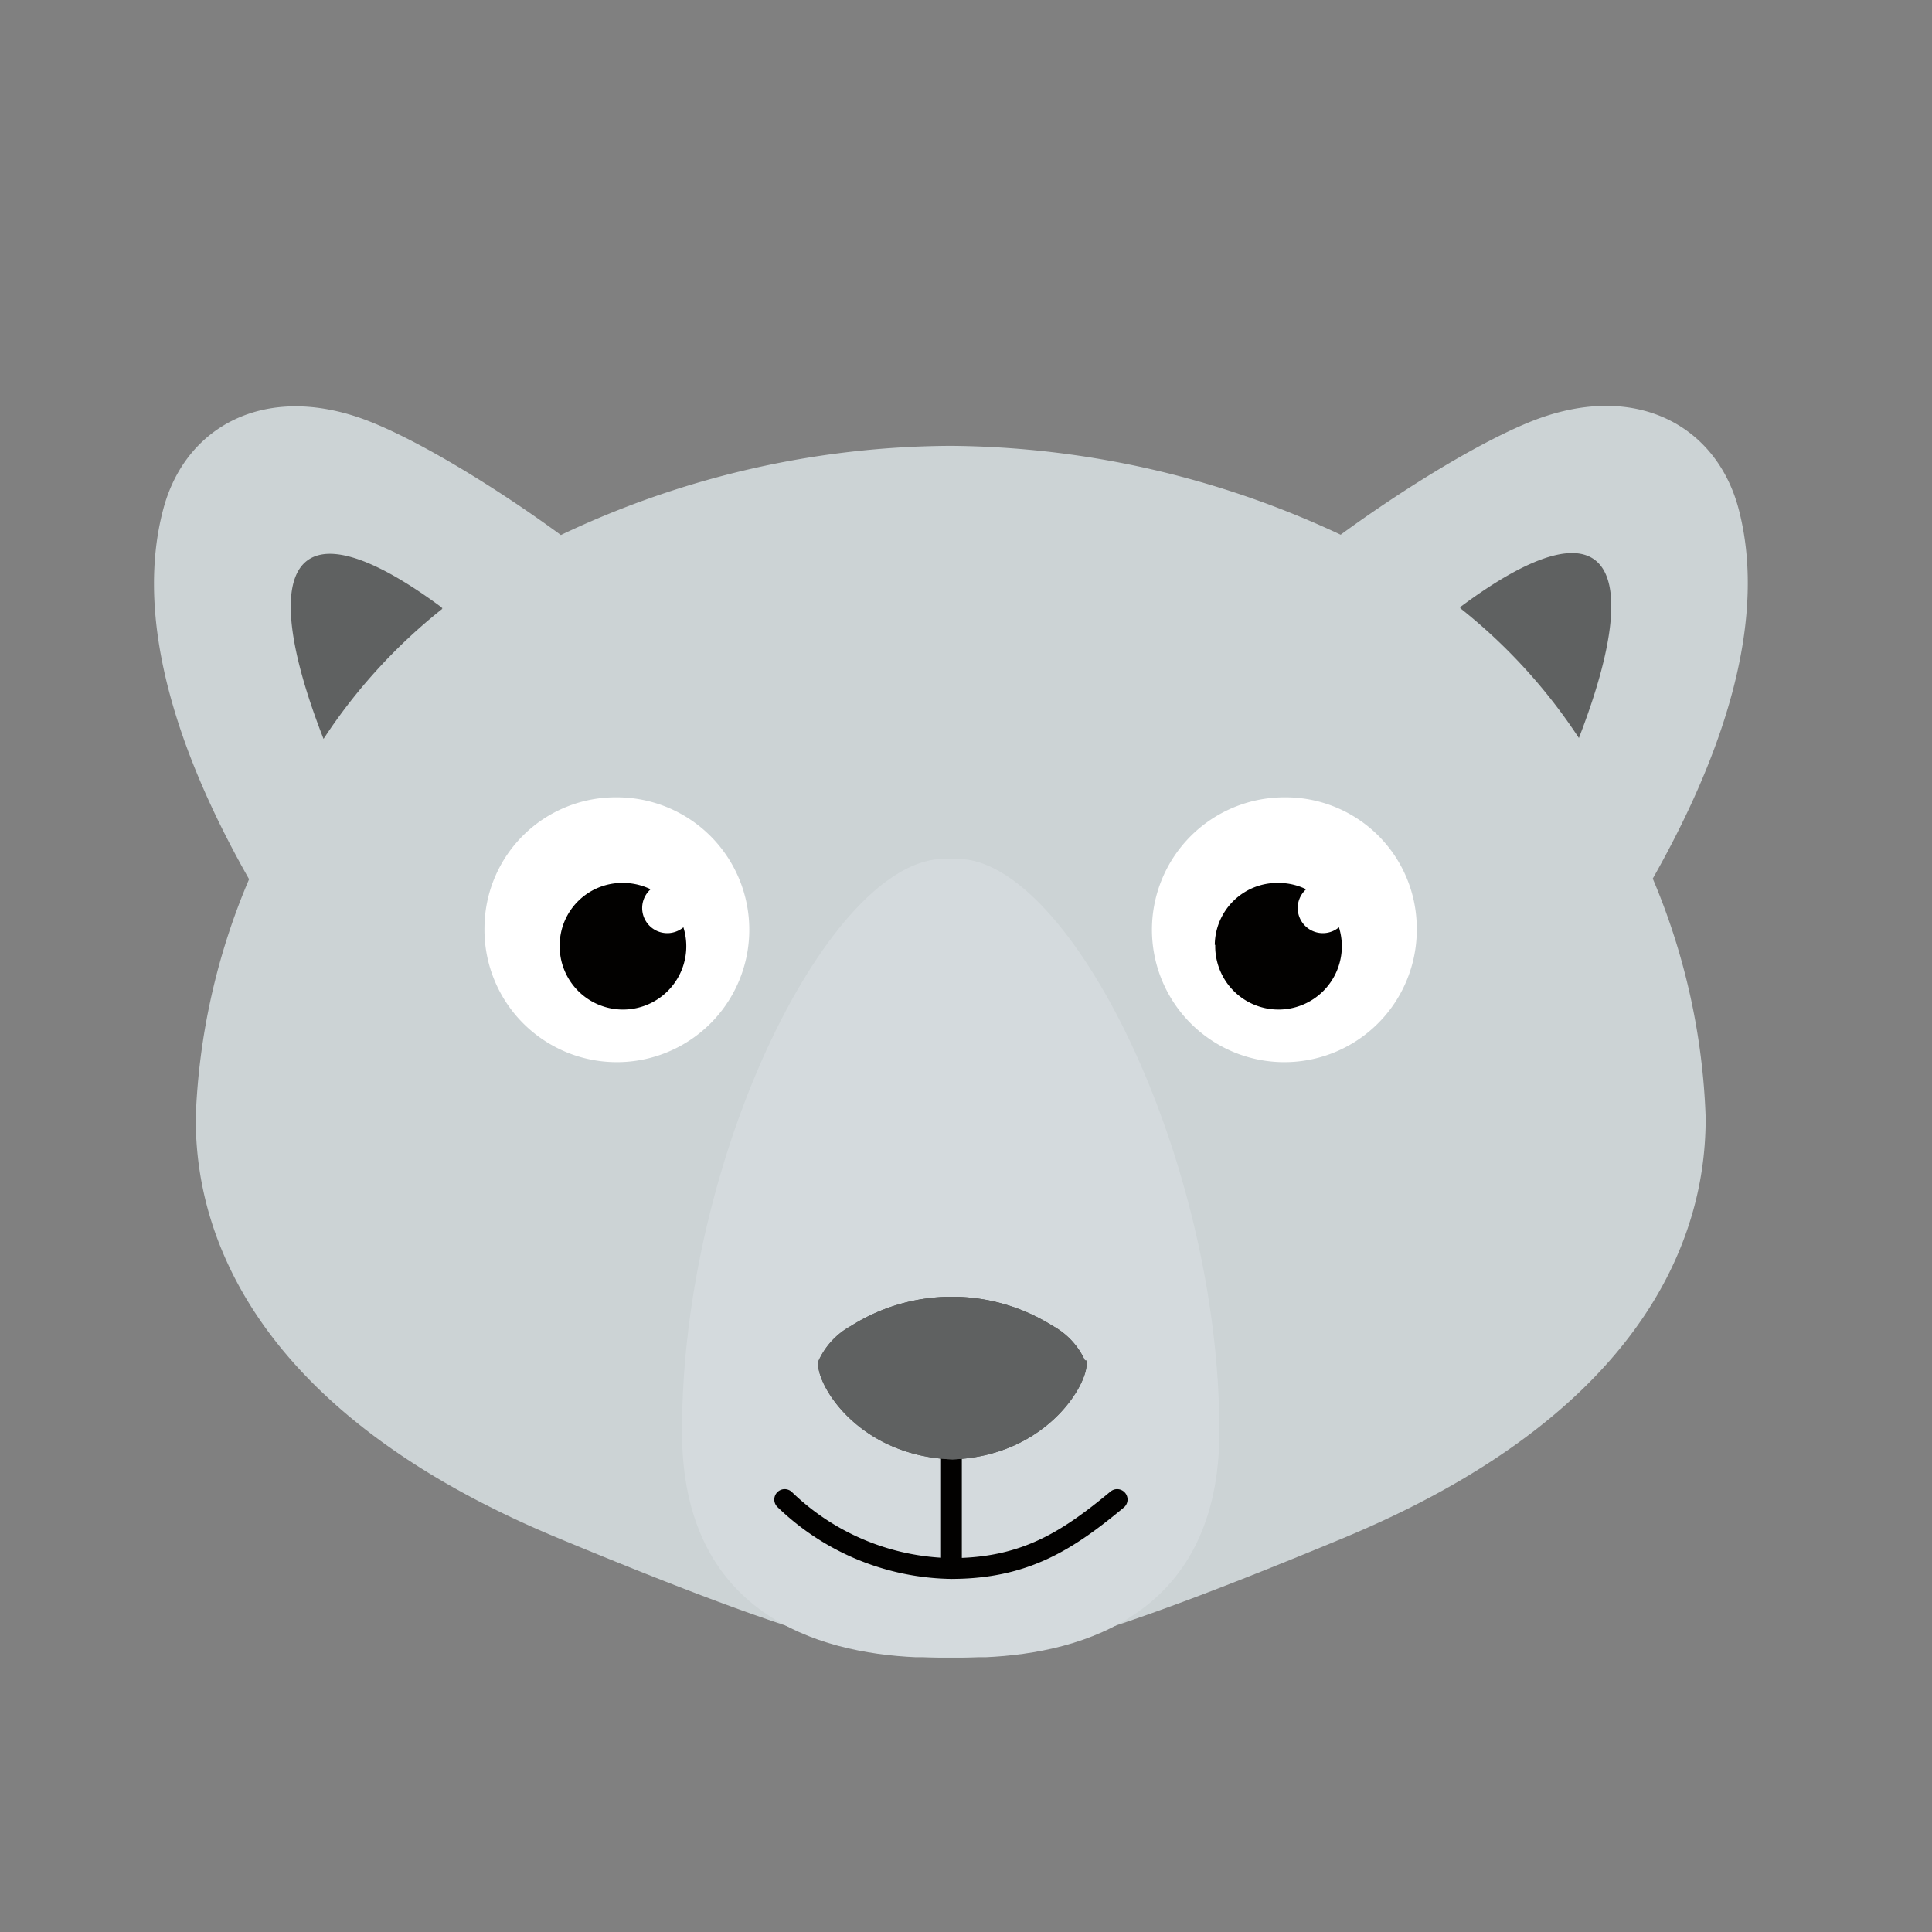 <svg id="standart" xmlns="http://www.w3.org/2000/svg" xmlns:xlink="http://www.w3.org/1999/xlink" viewBox="0 0 130 130"><rect x="0" y="0" width="130" height="130" fill="#808080" stroke="none"/><defs><style>.cls-1,.cls-7{fill:none;}.cls-2{clip-path:url(#clip-path);}.cls-3{clip-path:url(#clip-path-2);}.cls-4{fill:#ccd3d5;}.cls-5{fill:#5f6161;}.cls-6{fill:#d4dadd;}.cls-7{stroke:#020100;stroke-linecap:round;stroke-linejoin:round;stroke-width:1.4px;}.cls-8{fill:#4d504f;}.cls-9{fill:#fff;}.cls-10{fill:#020100;}</style><clipPath id="clip-path"><rect class="cls-1" x="10.33" y="27.31" width="107.27" height="84.24"/></clipPath><clipPath id="clip-path-2"><rect class="cls-1" x="10.33" y="27.31" width="107.27" height="84.24"/></clipPath></defs><g id="Head"><g class="cls-2"><g class="cls-3"><path class="cls-4" d="M117,34.29c-1.47-5.64-6.88-8.61-13.67-6.05-3.47,1.32-8.76,4.55-13.12,7.74A62.69,62.69,0,0,0,64,30a61.58,61.58,0,0,0-26.26,6c-4.35-3.19-9.63-6.41-13.1-7.73-6.8-2.56-12.21.41-13.67,6.05-1.09,4.17-1.5,12,5.79,24.84A45,45,0,0,0,13.17,75.2c0,4.81,1.19,18.65,24.35,28.28,17.36,7.21,21.95,8.07,26.45,8.07s9.09-.86,26.45-8.07C113.58,93.85,114.77,80,114.77,75.2a45.06,45.06,0,0,0-3.56-16.08c7.29-12.87,6.87-20.66,5.79-24.83"/><path class="cls-5" d="M98.24,40.91a37.13,37.13,0,0,1,8,8.75c4.61-11.91,1.89-16.18-8-8.8l.07,0"/><path class="cls-6" d="M82.05,96.33c0-18.48-10.08-38.54-17.63-38.54h-.9c-7.6,0-17.63,19.86-17.63,38.54,0,12.28,9.18,14.89,15.73,15.18,1.17,0,3.53,0,4.7,0,6.55-.29,15.73-2.9,15.73-15.18"/><line class="cls-7" x1="64.02" y1="96.52" x2="64.02" y2="105.54"/><path class="cls-7" d="M52.8,100.9A16.48,16.48,0,0,0,64,105.54c4.92,0,7.8-1.84,11.17-4.64"/><path class="cls-8" d="M73,91.54a5,5,0,0,0-2.16-2.32,12.71,12.71,0,0,0-13.58,0,5.07,5.07,0,0,0-2.17,2.32c-.39,1.23,2.4,6.42,9,6.66,6.55-.24,9.34-5.43,9-6.66"/><path class="cls-5" d="M73,91.54a5,5,0,0,0-2.16-2.32,12.71,12.71,0,0,0-13.58,0,5.07,5.07,0,0,0-2.17,2.32c-.39,1.23,2.4,6.42,9,6.66,6.55-.24,9.34-5.43,9-6.66"/><path class="cls-9" d="M32.6,62.37a8.91,8.91,0,1,0,8.91-8.72,8.82,8.82,0,0,0-8.91,8.72"/><path class="cls-10" d="M37.66,63.58a4.26,4.26,0,1,0,4.26-4.17,4.21,4.21,0,0,0-4.26,4.17"/><path class="cls-9" d="M46.59,61.06a1.69,1.69,0,1,1-1.68-1.65,1.66,1.66,0,0,1,1.68,1.65"/><path class="cls-9" d="M95.33,62.37a8.91,8.91,0,1,1-8.9-8.72,8.82,8.82,0,0,1,8.9,8.72"/><path class="cls-10" d="M81.77,63.58A4.26,4.26,0,1,0,86,59.41a4.21,4.21,0,0,0-4.26,4.17"/><path class="cls-9" d="M90.7,61.06A1.69,1.69,0,1,1,89,59.41a1.66,1.66,0,0,1,1.68,1.65"/><path class="cls-5" d="M29.7,40.91l.07,0c-9.94-7.38-12.65-3.11-8,8.81a37.24,37.24,0,0,1,8-8.76"/></g></g></g></svg>